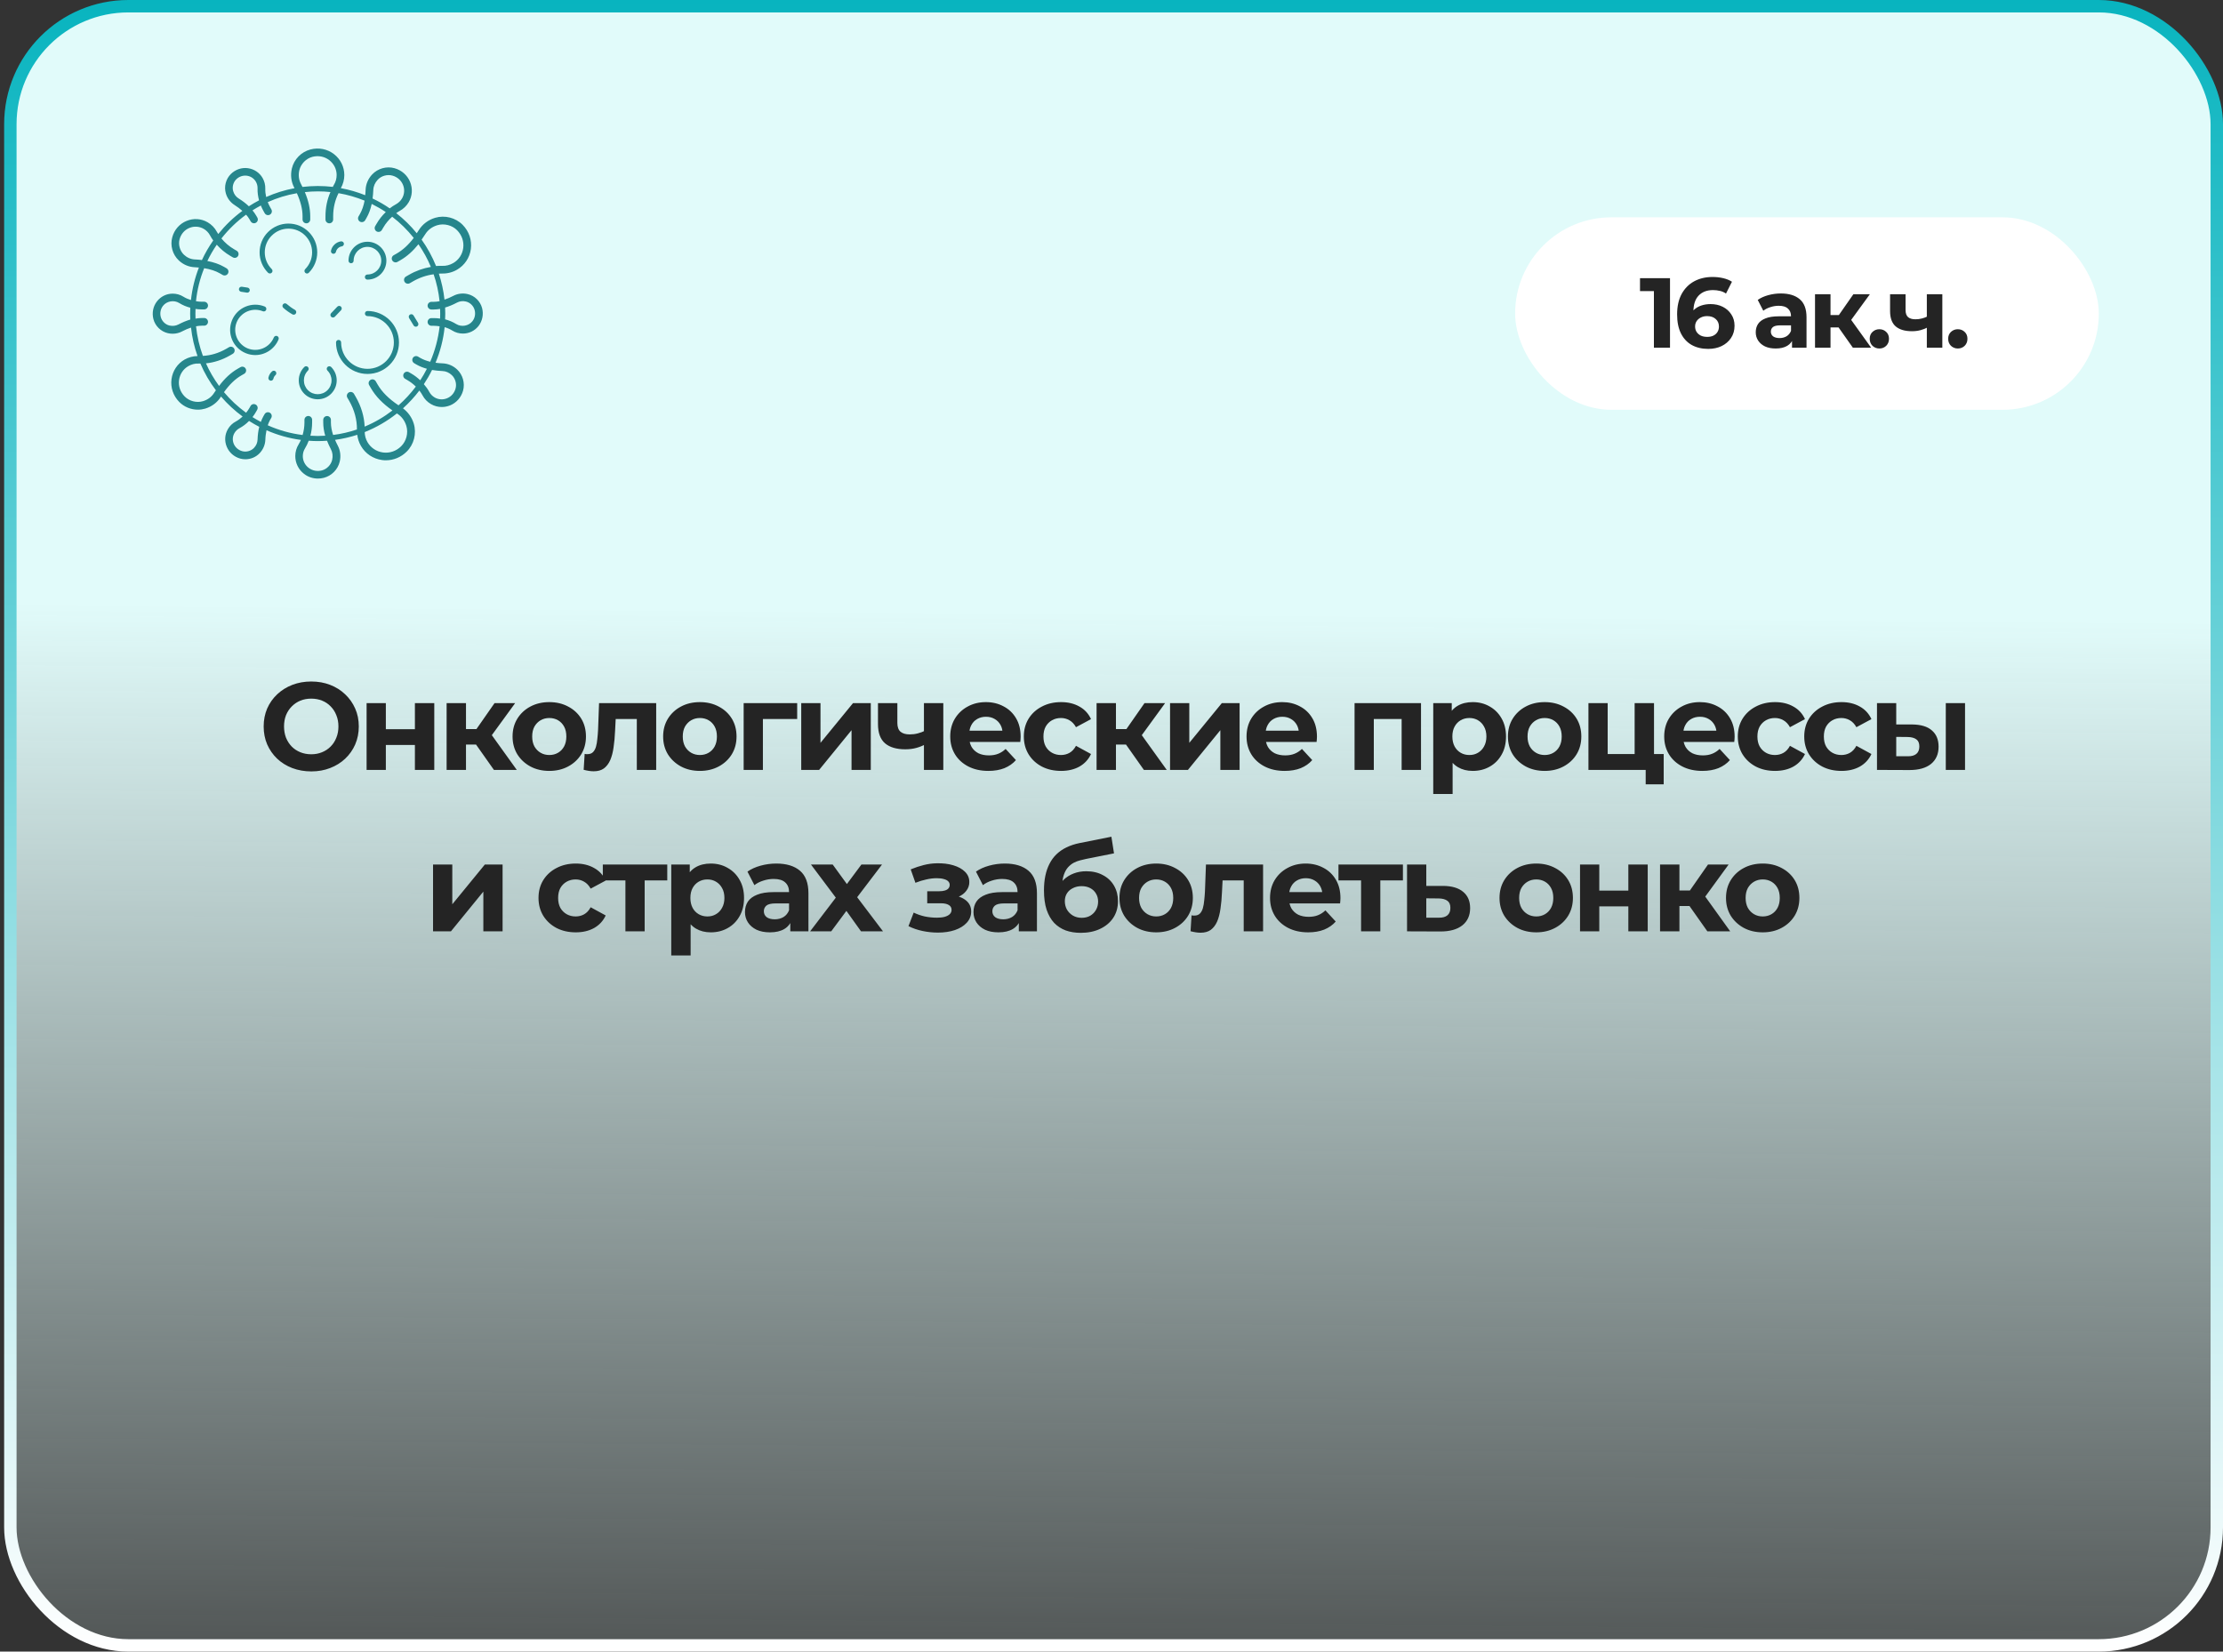 <?xml version="1.0" encoding="UTF-8"?> <svg xmlns="http://www.w3.org/2000/svg" width="358" height="266" viewBox="0 0 358 266" fill="none"><rect x="0" y="0" width="358" height="266" fill="#333333" stroke="none"/><rect x="1.667" y="1" width="355.333" height="264" rx="19" fill="url(#paint0_linear_449_357)"></rect><rect x="1.667" y="1" width="355.333" height="264" rx="19" stroke="url(#paint1_linear_449_357)" stroke-width="2"></rect><path d="M77.642 49.634C77.353 48.521 76.446 47.631 75.325 47.367C74.534 47.178 73.71 47.277 73.009 47.648C72.506 47.911 72.036 48.109 71.583 48.258C71.426 46.815 71.113 45.414 70.676 44.07C70.841 44.062 70.998 44.045 71.162 44.054C72.012 44.078 72.861 43.872 73.603 43.435C74.823 42.726 75.639 41.515 75.828 40.105C76.018 38.679 75.54 37.261 74.509 36.214C73.372 35.06 71.632 34.615 70.083 35.077C68.97 35.406 68.038 36.115 67.445 37.063C67.338 37.236 67.231 37.401 67.115 37.566C66.142 36.363 65.03 35.283 63.81 34.327C63.991 34.203 64.164 34.079 64.354 33.98C64.964 33.651 65.475 33.156 65.829 32.554C66.406 31.557 66.48 30.37 66.043 29.298C65.598 28.218 64.683 27.41 63.529 27.089C62.252 26.735 60.842 27.13 59.935 28.095C59.292 28.779 58.913 29.661 58.88 30.568C58.872 30.873 58.839 31.161 58.814 31.441C57.561 30.939 56.251 30.551 54.89 30.304C55.253 29.661 55.451 28.936 55.451 28.194C55.451 26.866 54.841 25.638 53.786 24.822C52.722 23.998 51.337 23.726 50.002 24.072C48.527 24.451 47.348 25.655 47.002 27.138C46.754 28.194 46.886 29.29 47.381 30.213C47.397 30.246 47.414 30.279 47.43 30.312C45.831 30.609 44.306 31.087 42.864 31.73C42.765 31.285 42.707 30.831 42.723 30.386C42.74 29.785 42.591 29.191 42.286 28.663C41.784 27.798 40.926 27.229 39.929 27.089C38.923 26.949 37.926 27.295 37.184 28.02C36.368 28.828 36.046 30.056 36.376 31.161C36.607 31.944 37.11 32.604 37.777 33.024C38.264 33.329 38.668 33.642 39.03 33.964C37.58 35.027 36.277 36.288 35.148 37.69C35.074 37.574 34.991 37.459 34.925 37.335C34.587 36.692 34.068 36.165 33.441 35.802C32.403 35.2 31.166 35.118 30.045 35.58C28.916 36.041 28.075 36.997 27.745 38.201C27.374 39.528 27.787 40.995 28.792 41.943C29.509 42.619 30.424 43.007 31.372 43.04C31.603 43.048 31.809 43.073 32.032 43.089C31.389 44.738 30.952 46.494 30.754 48.324C30.317 48.192 29.897 48.01 29.526 47.779C29.015 47.458 28.421 47.293 27.811 47.293C26.814 47.293 25.891 47.746 25.272 48.546C24.654 49.346 24.448 50.384 24.704 51.39C24.992 52.503 25.899 53.393 27.02 53.657C27.284 53.723 27.547 53.748 27.811 53.748C28.347 53.748 28.866 53.624 29.336 53.368C29.839 53.105 30.309 52.907 30.762 52.758C30.936 54.349 31.29 55.883 31.809 57.342C31.084 57.358 30.367 57.548 29.724 57.91C28.57 58.578 27.803 59.724 27.622 61.059C27.44 62.403 27.894 63.747 28.866 64.736C29.658 65.544 30.762 65.981 31.875 65.981C32.271 65.981 32.667 65.923 33.054 65.808C34.101 65.494 34.991 64.826 35.552 63.928C35.568 63.903 35.585 63.887 35.593 63.862C36.623 65.066 37.794 66.145 39.072 67.085C38.734 67.398 38.371 67.671 37.975 67.885C37.439 68.165 37.002 68.594 36.697 69.121C36.195 69.987 36.129 71.017 36.516 71.949C36.904 72.888 37.695 73.581 38.692 73.861C38.964 73.935 39.236 73.968 39.517 73.968C40.374 73.968 41.215 73.622 41.817 72.987C42.377 72.394 42.699 71.635 42.732 70.844C42.748 70.275 42.822 69.772 42.921 69.294C44.66 70.061 46.515 70.589 48.461 70.852C48.353 71.091 48.238 71.322 48.106 71.537C47.743 72.114 47.554 72.773 47.554 73.457C47.554 74.578 48.065 75.625 48.964 76.318C49.606 76.82 50.39 77.076 51.197 77.076C51.519 77.076 51.84 77.035 52.162 76.952C53.407 76.631 54.412 75.609 54.709 74.356C54.923 73.466 54.808 72.534 54.388 71.751C54.223 71.438 54.083 71.141 53.959 70.844C55.187 70.679 56.382 70.399 57.536 70.028C57.611 70.654 57.809 71.273 58.13 71.825C58.847 73.07 60.084 73.894 61.526 74.092C61.74 74.125 61.947 74.133 62.153 74.133C63.381 74.133 64.576 73.647 65.483 72.748C66.662 71.594 67.115 69.822 66.637 68.239C66.332 67.225 65.714 66.376 64.898 65.766C65.862 64.892 66.752 63.936 67.535 62.898C67.733 63.153 67.906 63.409 68.055 63.689C68.36 64.266 68.83 64.752 69.407 65.082C69.942 65.395 70.544 65.552 71.146 65.552C71.599 65.552 72.053 65.461 72.49 65.288C73.512 64.868 74.27 64.002 74.575 62.914C74.905 61.711 74.534 60.375 73.627 59.518C72.984 58.908 72.152 58.553 71.294 58.52C70.882 58.504 70.503 58.471 70.14 58.422C70.891 56.624 71.393 54.704 71.608 52.693C72.045 52.824 72.465 53.006 72.836 53.236C73.347 53.558 73.941 53.723 74.55 53.723C75.548 53.723 76.471 53.27 77.089 52.47C77.691 51.67 77.897 50.64 77.642 49.634ZM68.484 37.723C68.92 37.022 69.596 36.519 70.429 36.272C71.534 35.942 72.819 36.272 73.619 37.088C74.377 37.863 74.74 38.901 74.6 39.948C74.46 40.979 73.875 41.861 72.984 42.372C72.44 42.685 71.822 42.85 71.204 42.817C70.882 42.809 70.552 42.817 70.223 42.842C69.613 41.333 68.83 39.907 67.898 38.596C68.096 38.316 68.294 38.028 68.484 37.723ZM60.117 30.609C60.141 29.991 60.389 29.414 60.834 28.944C61.419 28.317 62.375 28.053 63.2 28.284C63.983 28.499 64.601 29.043 64.898 29.768C65.194 30.485 65.137 31.276 64.757 31.936C64.527 32.34 64.18 32.67 63.777 32.892C63.422 33.082 63.084 33.304 62.763 33.56C61.889 32.958 60.966 32.422 60.001 31.969C60.059 31.524 60.1 31.079 60.117 30.609ZM48.469 29.628C48.114 28.952 48.024 28.194 48.205 27.419C48.452 26.388 49.301 25.523 50.315 25.259C51.28 25.012 52.269 25.201 53.027 25.795C53.778 26.38 54.214 27.246 54.214 28.185C54.214 28.762 54.058 29.323 53.753 29.801C53.695 29.9 53.654 29.999 53.596 30.098C52.797 30.007 51.989 29.958 51.164 29.958C50.332 29.958 49.516 30.015 48.708 30.106C48.634 29.949 48.551 29.785 48.469 29.628ZM38.429 31.961C38.008 31.697 37.703 31.293 37.555 30.79C37.357 30.131 37.555 29.372 38.041 28.886C38.503 28.433 39.129 28.218 39.756 28.301C40.374 28.383 40.902 28.738 41.207 29.265C41.396 29.595 41.487 29.958 41.479 30.329C41.454 30.971 41.545 31.623 41.718 32.266C41.157 32.562 40.605 32.876 40.077 33.222C39.616 32.777 39.063 32.356 38.429 31.961ZM31.397 41.787C30.738 41.762 30.128 41.498 29.625 41.028C28.965 40.402 28.677 39.388 28.924 38.514C29.155 37.681 29.732 37.022 30.499 36.709C31.257 36.396 32.106 36.453 32.807 36.857C33.235 37.105 33.59 37.467 33.821 37.904C33.969 38.193 34.15 38.465 34.34 38.728C33.648 39.718 33.029 40.773 32.518 41.886C32.164 41.836 31.793 41.795 31.397 41.787ZM28.735 52.256C28.298 52.486 27.795 52.544 27.292 52.429C26.624 52.272 26.064 51.72 25.891 51.052C25.726 50.417 25.858 49.774 26.237 49.272C26.847 48.48 28.026 48.282 28.858 48.802C29.402 49.14 30.004 49.395 30.647 49.56C30.631 49.865 30.622 50.178 30.622 50.492C30.622 50.813 30.631 51.143 30.647 51.464C30.029 51.646 29.402 51.909 28.735 52.256ZM34.488 63.269C34.084 63.92 33.458 64.381 32.691 64.612C31.669 64.917 30.482 64.612 29.74 63.854C29.031 63.137 28.702 62.172 28.834 61.208C28.965 60.26 29.509 59.435 30.334 58.966C30.837 58.677 31.405 58.52 31.982 58.553H32.271C32.93 60.095 33.771 61.538 34.769 62.856C34.67 62.988 34.579 63.128 34.488 63.269ZM41.479 70.803C41.462 71.297 41.264 71.759 40.902 72.138C40.432 72.633 39.673 72.847 39.014 72.666C38.387 72.493 37.885 72.056 37.645 71.479C37.406 70.902 37.448 70.267 37.761 69.74C37.95 69.418 38.222 69.146 38.552 68.973C39.121 68.668 39.649 68.272 40.11 67.794C40.638 68.132 41.19 68.454 41.751 68.742C41.594 69.369 41.503 70.053 41.479 70.803ZM53.283 72.336C53.563 72.864 53.637 73.466 53.489 74.076C53.299 74.883 52.632 75.559 51.832 75.765C51.074 75.963 50.299 75.806 49.697 75.345C49.104 74.891 48.766 74.199 48.766 73.466C48.766 73.012 48.889 72.575 49.128 72.196C49.367 71.817 49.549 71.413 49.714 70.984C50.192 71.017 50.67 71.042 51.164 71.042C51.667 71.042 52.17 71.017 52.665 70.984C52.838 71.421 53.036 71.874 53.283 72.336ZM63.95 66.607C64.667 67.061 65.186 67.745 65.442 68.602C65.78 69.731 65.442 71.05 64.601 71.874C63.81 72.658 62.738 73.02 61.675 72.872C60.619 72.732 59.713 72.122 59.185 71.215C58.897 70.721 58.748 70.16 58.732 69.591C60.611 68.841 62.359 67.827 63.925 66.582C63.925 66.591 63.941 66.599 63.95 66.607ZM71.228 59.757C71.797 59.773 72.325 60.004 72.762 60.416C73.331 60.961 73.578 61.826 73.364 62.584C73.166 63.301 72.671 63.87 72.003 64.142C71.344 64.414 70.618 64.365 70.008 64.019C69.638 63.804 69.332 63.491 69.135 63.12C68.896 62.675 68.599 62.263 68.261 61.876C68.747 61.142 69.192 60.375 69.58 59.584C70.099 59.666 70.643 59.74 71.228 59.757ZM69.283 58.265C68.681 58.117 68.145 57.91 67.667 57.638L67.321 57.432C67.024 57.259 66.645 57.366 66.48 57.655C66.307 57.952 66.414 58.331 66.703 58.496L67.049 58.702C67.56 58.999 68.129 59.221 68.747 59.394C68.426 60.037 68.063 60.656 67.676 61.249C67.239 60.837 66.761 60.466 66.217 60.153L65.862 59.947C65.565 59.773 65.186 59.881 65.021 60.169C64.848 60.466 64.955 60.845 65.244 61.01L65.598 61.216C66.109 61.513 66.571 61.867 66.967 62.263C66.142 63.359 65.211 64.373 64.18 65.28C62.623 64.241 61.501 63.128 60.792 61.892L60.512 61.406C60.339 61.109 59.96 61.01 59.671 61.183C59.375 61.356 59.276 61.735 59.449 62.024L59.729 62.51C60.496 63.829 61.633 65.016 63.2 66.104C61.839 67.159 60.331 68.041 58.724 68.709C58.657 67.085 58.171 65.445 57.297 63.928L57.009 63.433C56.836 63.137 56.457 63.038 56.168 63.211C55.871 63.384 55.772 63.763 55.937 64.052L56.226 64.546C57.075 66.022 57.504 67.613 57.479 69.171C56.251 69.583 54.973 69.888 53.646 70.053C53.415 69.352 53.291 68.676 53.291 68.041V67.621C53.291 67.283 53.011 67.003 52.673 67.003C52.335 67.003 52.055 67.283 52.055 67.621V68.041C52.055 68.734 52.162 69.443 52.376 70.176C51.972 70.201 51.568 70.218 51.156 70.218C50.761 70.218 50.373 70.201 49.986 70.176C50.167 69.501 50.266 68.783 50.266 68.041V67.613C50.266 67.275 49.986 66.995 49.648 66.995C49.31 66.995 49.029 67.275 49.029 67.613V68.041C49.029 68.742 48.922 69.418 48.733 70.061C46.754 69.814 44.867 69.278 43.119 68.495C43.226 68.19 43.35 67.893 43.498 67.629L43.68 67.316C43.853 67.019 43.745 66.64 43.457 66.475C43.16 66.302 42.781 66.409 42.616 66.698L42.435 67.011C42.27 67.299 42.13 67.621 42.006 67.951C41.544 67.712 41.099 67.448 40.663 67.176C40.869 66.912 41.058 66.632 41.231 66.327L41.413 66.005C41.586 65.709 41.479 65.329 41.19 65.165C40.893 64.991 40.514 65.09 40.349 65.387L40.168 65.709C40.011 65.981 39.83 66.236 39.632 66.475C38.313 65.519 37.118 64.406 36.071 63.161C36.937 61.95 37.86 61.043 38.882 60.458L39.327 60.202C39.624 60.029 39.723 59.65 39.558 59.361C39.385 59.065 39.006 58.966 38.717 59.139L38.272 59.394C37.176 60.029 36.195 60.936 35.28 62.156C34.455 61.026 33.746 59.815 33.169 58.52C34.48 58.389 35.799 57.96 37.027 57.251L37.481 56.987C37.777 56.814 37.876 56.435 37.711 56.146C37.538 55.85 37.159 55.751 36.871 55.924L36.417 56.188C35.222 56.872 33.944 57.251 32.675 57.317C32.123 55.808 31.743 54.209 31.57 52.552C31.892 52.495 32.213 52.453 32.518 52.453H32.881C33.219 52.453 33.499 52.173 33.499 51.835C33.499 51.497 33.219 51.217 32.881 51.217H32.518C32.18 51.217 31.834 51.258 31.488 51.316C31.48 51.052 31.471 50.788 31.471 50.525C31.471 50.269 31.48 50.013 31.488 49.758C31.826 49.807 32.164 49.832 32.51 49.832H32.881C33.219 49.832 33.499 49.552 33.499 49.214C33.499 48.876 33.219 48.596 32.881 48.596H32.51C32.188 48.596 31.875 48.563 31.562 48.513C31.752 46.65 32.205 44.87 32.881 43.196C33.87 43.353 34.736 43.633 35.461 44.054L35.857 44.284C35.956 44.342 36.063 44.367 36.17 44.367C36.384 44.367 36.59 44.26 36.706 44.062C36.879 43.765 36.78 43.386 36.483 43.213L36.087 42.982C35.304 42.529 34.406 42.232 33.392 42.034C33.829 41.119 34.34 40.245 34.909 39.413C35.519 40.105 36.252 40.723 37.101 41.218L37.497 41.449C37.794 41.622 38.173 41.515 38.338 41.226C38.511 40.929 38.404 40.55 38.115 40.385L37.72 40.154C36.904 39.685 36.219 39.083 35.659 38.407C36.796 36.956 38.132 35.662 39.632 34.574C39.846 34.821 40.036 35.068 40.184 35.332L40.366 35.645C40.481 35.843 40.687 35.959 40.902 35.959C41.009 35.959 41.116 35.934 41.215 35.876C41.512 35.703 41.611 35.324 41.437 35.035L41.256 34.722C41.091 34.434 40.885 34.153 40.663 33.881C41.099 33.601 41.544 33.346 42.006 33.098C42.13 33.411 42.278 33.717 42.451 34.022L42.633 34.343C42.806 34.64 43.185 34.739 43.474 34.566C43.77 34.392 43.869 34.013 43.704 33.725L43.523 33.403C43.366 33.123 43.234 32.843 43.119 32.554C44.595 31.887 46.169 31.4 47.809 31.12C48.411 32.455 48.724 33.675 48.724 34.838V35.349C48.724 35.687 49.005 35.967 49.343 35.967C49.681 35.967 49.961 35.687 49.961 35.349V34.838C49.961 33.601 49.672 32.315 49.095 30.939C49.78 30.864 50.48 30.823 51.189 30.823C51.873 30.823 52.549 30.856 53.217 30.93C52.689 32.117 52.417 33.444 52.417 34.829V35.349C52.417 35.687 52.698 35.967 53.036 35.967C53.374 35.967 53.654 35.687 53.654 35.349V34.829C53.654 33.486 53.959 32.216 54.519 31.112C55.978 31.359 57.38 31.771 58.715 32.315C58.559 33.139 58.311 33.865 57.957 34.483L57.742 34.854C57.569 35.151 57.677 35.53 57.965 35.695C58.254 35.86 58.641 35.761 58.806 35.472L59.02 35.101C59.408 34.434 59.68 33.684 59.861 32.843C60.644 33.23 61.403 33.667 62.128 34.153C61.559 34.697 61.056 35.324 60.644 36.041L60.422 36.42C60.248 36.717 60.356 37.096 60.644 37.269C60.743 37.327 60.85 37.352 60.957 37.352C61.172 37.352 61.378 37.245 61.493 37.047L61.716 36.668C62.111 35.983 62.606 35.398 63.158 34.904C64.453 35.893 65.615 37.047 66.629 38.316C65.78 39.437 64.873 40.262 63.876 40.839L63.397 41.111C63.101 41.284 63.002 41.663 63.175 41.952C63.348 42.24 63.727 42.347 64.016 42.174L64.494 41.902C65.541 41.3 66.497 40.443 67.387 39.338C68.178 40.476 68.854 41.696 69.39 42.99C68.187 43.188 66.991 43.608 65.862 44.26L65.376 44.54C65.079 44.713 64.98 45.092 65.153 45.389C65.269 45.587 65.475 45.694 65.689 45.694C65.796 45.694 65.903 45.669 66.002 45.611L66.48 45.331C67.552 44.713 68.69 44.326 69.835 44.177C70.314 45.562 70.635 47.013 70.792 48.513C70.47 48.571 70.149 48.612 69.844 48.612H69.481C69.143 48.612 68.863 48.892 68.863 49.23C68.863 49.568 69.143 49.849 69.481 49.849H69.844C70.182 49.849 70.528 49.807 70.874 49.75C70.882 50.013 70.891 50.269 70.891 50.541C70.891 50.797 70.882 51.052 70.874 51.308C70.536 51.258 70.198 51.233 69.852 51.233H69.481C69.143 51.233 68.863 51.514 68.863 51.852C68.863 52.19 69.143 52.47 69.481 52.47H69.852C70.173 52.47 70.487 52.503 70.8 52.552C70.577 54.531 70.058 56.468 69.283 58.265ZM76.092 51.72C75.482 52.511 74.303 52.709 73.471 52.19C72.927 51.852 72.325 51.596 71.682 51.431C71.698 51.118 71.707 50.813 71.707 50.5C71.707 50.178 71.698 49.849 71.682 49.527C72.292 49.354 72.927 49.09 73.594 48.736C74.031 48.505 74.534 48.439 75.037 48.563C75.705 48.719 76.265 49.272 76.438 49.939C76.603 50.574 76.479 51.225 76.092 51.72Z" fill="#26868C"></path><path d="M52.74 59.106C52.575 59.271 52.575 59.526 52.74 59.691C53.16 60.111 53.391 60.672 53.391 61.266C53.391 61.859 53.16 62.42 52.74 62.84C51.874 63.706 50.456 63.706 49.591 62.84C49.17 62.42 48.94 61.859 48.94 61.266C48.94 60.672 49.17 60.111 49.591 59.691C49.756 59.526 49.756 59.271 49.591 59.106C49.426 58.941 49.17 58.941 49.005 59.106C48.428 59.683 48.115 60.45 48.115 61.266C48.115 62.082 48.437 62.848 49.005 63.417C49.599 64.011 50.382 64.307 51.165 64.307C51.948 64.307 52.731 64.011 53.325 63.417C53.902 62.84 54.224 62.073 54.224 61.257C54.224 60.441 53.902 59.675 53.325 59.098C53.16 58.949 52.896 58.949 52.74 59.106Z" fill="#26868C"></path><path d="M56.537 42.397C56.768 42.397 56.949 42.215 56.949 41.985C56.949 40.756 57.947 39.759 59.175 39.759C60.403 39.759 61.4 40.756 61.4 41.985C61.4 43.213 60.403 44.21 59.175 44.21C58.944 44.21 58.763 44.392 58.763 44.622C58.763 44.853 58.944 45.035 59.175 45.035C60.856 45.035 62.225 43.666 62.225 41.985C62.225 40.303 60.856 38.935 59.175 38.935C57.493 38.935 56.125 40.303 56.125 41.985C56.125 42.215 56.314 42.397 56.537 42.397Z" fill="#26868C"></path><path d="M59.184 50.087C58.953 50.087 58.771 50.269 58.771 50.5C58.771 50.73 58.953 50.912 59.184 50.912C61.525 50.912 63.429 52.816 63.429 55.157C63.429 57.498 61.525 59.402 59.184 59.402C56.843 59.402 54.938 57.498 54.938 55.157C54.938 54.926 54.757 54.745 54.526 54.745C54.295 54.745 54.114 54.926 54.114 55.157C54.114 57.952 56.389 60.227 59.184 60.227C61.978 60.227 64.253 57.952 64.253 55.157C64.253 52.362 61.978 50.087 59.184 50.087Z" fill="#26868C"></path><path d="M43.761 43.922C43.926 43.757 43.926 43.501 43.761 43.337C43.035 42.611 42.64 41.655 42.64 40.641C42.64 39.627 43.035 38.663 43.761 37.946C44.486 37.22 45.442 36.824 46.456 36.824C47.47 36.824 48.435 37.22 49.152 37.946C49.869 38.663 50.265 39.619 50.265 40.641C50.265 41.663 49.869 42.619 49.152 43.345C48.987 43.51 48.987 43.765 49.152 43.93C49.234 44.013 49.342 44.054 49.44 44.054C49.539 44.054 49.655 44.013 49.729 43.93C50.603 43.056 51.089 41.886 51.089 40.641C51.089 39.404 50.603 38.242 49.729 37.368C48.855 36.486 47.685 36.008 46.448 36.008C45.212 36.008 44.049 36.495 43.167 37.368C42.285 38.242 41.807 39.413 41.807 40.649C41.807 41.886 42.294 43.048 43.167 43.93C43.34 44.087 43.604 44.087 43.761 43.922Z" fill="#26868C"></path><path d="M44.636 54.119C44.43 54.036 44.183 54.135 44.101 54.341C43.425 55.99 41.537 56.781 39.888 56.113C38.24 55.438 37.448 53.55 38.116 51.901C38.792 50.252 40.68 49.461 42.328 50.129C42.543 50.219 42.782 50.112 42.864 49.906C42.947 49.7 42.848 49.453 42.642 49.37C40.572 48.53 38.199 49.519 37.358 51.596C36.517 53.665 37.506 56.039 39.575 56.88C40.078 57.086 40.589 57.185 41.1 57.185C42.699 57.185 44.216 56.229 44.859 54.663C44.95 54.448 44.843 54.209 44.636 54.119Z" fill="#26868C"></path><path d="M66.595 50.805C66.48 50.607 66.224 50.549 66.026 50.665C65.829 50.78 65.771 51.036 65.886 51.233L66.612 52.42C66.686 52.544 66.826 52.618 66.966 52.618C67.04 52.618 67.115 52.602 67.181 52.561C67.378 52.445 67.436 52.19 67.321 51.992L66.595 50.805Z" fill="#26868C"></path><path d="M53.629 51.134C53.736 51.134 53.843 51.093 53.925 51.011L54.923 49.964C55.08 49.799 55.071 49.535 54.906 49.378C54.742 49.222 54.478 49.23 54.321 49.395L53.324 50.442C53.167 50.607 53.175 50.87 53.34 51.027C53.423 51.101 53.522 51.134 53.629 51.134Z" fill="#26868C"></path><path d="M43.829 59.798C43.524 60.062 43.31 60.425 43.227 60.82C43.186 61.043 43.326 61.257 43.549 61.307C43.573 61.315 43.606 61.315 43.631 61.315C43.821 61.315 43.994 61.175 44.035 60.985C44.076 60.771 44.192 60.565 44.356 60.425C44.53 60.276 44.546 60.013 44.398 59.839C44.258 59.675 44.002 59.658 43.829 59.798Z" fill="#26868C"></path><path d="M38.826 46.988L39.749 47.128C39.774 47.128 39.79 47.137 39.815 47.137C40.013 47.137 40.194 46.988 40.219 46.79C40.252 46.568 40.095 46.353 39.873 46.321L38.95 46.18C38.727 46.147 38.513 46.304 38.48 46.527C38.447 46.741 38.603 46.955 38.826 46.988Z" fill="#26868C"></path><path d="M53.62 40.864C53.653 40.872 53.678 40.872 53.703 40.872C53.892 40.872 54.066 40.74 54.107 40.542C54.197 40.114 54.593 39.743 55.03 39.685C55.253 39.652 55.409 39.446 55.385 39.223C55.352 39.001 55.145 38.844 54.923 38.869C54.14 38.976 53.472 39.594 53.307 40.369C53.249 40.6 53.398 40.814 53.62 40.864Z" fill="#26868C"></path><path d="M47.503 49.906C47.033 49.642 46.588 49.321 46.176 48.958C46.003 48.81 45.747 48.818 45.59 48.991C45.442 49.164 45.45 49.42 45.623 49.577C46.077 49.98 46.571 50.335 47.099 50.632C47.165 50.665 47.231 50.681 47.297 50.681C47.445 50.681 47.585 50.607 47.66 50.467C47.767 50.269 47.701 50.022 47.503 49.906Z" fill="#26868C"></path><rect x="244" y="35" width="94" height="31" rx="15.5" fill="white"></rect><path d="M266.352 56V45.76L267.472 46.88H264.112V44.8H268.944V56H266.352ZM275.097 56.192C274.073 56.192 273.183 55.979 272.425 55.552C271.679 55.125 271.103 54.501 270.697 53.68C270.292 52.859 270.089 51.845 270.089 50.64C270.089 49.349 270.329 48.256 270.809 47.36C271.3 46.464 271.972 45.781 272.825 45.312C273.689 44.843 274.681 44.608 275.801 44.608C276.399 44.608 276.969 44.672 277.513 44.8C278.057 44.928 278.527 45.12 278.921 45.376L277.961 47.28C277.652 47.067 277.321 46.923 276.969 46.848C276.617 46.763 276.249 46.72 275.865 46.72C274.895 46.72 274.127 47.013 273.561 47.6C272.996 48.187 272.713 49.056 272.713 50.208C272.713 50.4 272.713 50.613 272.713 50.848C272.724 51.083 272.756 51.317 272.809 51.552L272.089 50.88C272.292 50.464 272.553 50.117 272.873 49.84C273.193 49.552 273.572 49.339 274.009 49.2C274.457 49.051 274.948 48.976 275.481 48.976C276.207 48.976 276.857 49.12 277.433 49.408C278.009 49.696 278.468 50.101 278.809 50.624C279.161 51.147 279.337 51.76 279.337 52.464C279.337 53.221 279.145 53.883 278.761 54.448C278.388 55.003 277.881 55.435 277.241 55.744C276.612 56.043 275.897 56.192 275.097 56.192ZM274.953 54.256C275.316 54.256 275.636 54.192 275.913 54.064C276.201 53.925 276.425 53.728 276.585 53.472C276.745 53.216 276.825 52.923 276.825 52.592C276.825 52.08 276.649 51.675 276.297 51.376C275.956 51.067 275.497 50.912 274.921 50.912C274.537 50.912 274.201 50.987 273.913 51.136C273.625 51.275 273.396 51.472 273.225 51.728C273.065 51.973 272.985 52.261 272.985 52.592C272.985 52.912 273.065 53.2 273.225 53.456C273.385 53.701 273.609 53.899 273.897 54.048C274.185 54.187 274.537 54.256 274.953 54.256ZM288.592 56V54.32L288.432 53.952V50.944C288.432 50.411 288.267 49.995 287.936 49.696C287.616 49.397 287.12 49.248 286.448 49.248C285.99 49.248 285.536 49.323 285.088 49.472C284.651 49.611 284.278 49.803 283.968 50.048L283.072 48.304C283.542 47.973 284.107 47.717 284.768 47.536C285.43 47.355 286.102 47.264 286.784 47.264C288.096 47.264 289.115 47.573 289.84 48.192C290.566 48.811 290.928 49.776 290.928 51.088V56H288.592ZM285.968 56.128C285.296 56.128 284.72 56.016 284.24 55.792C283.76 55.557 283.392 55.243 283.136 54.848C282.88 54.453 282.752 54.011 282.752 53.52C282.752 53.008 282.875 52.56 283.12 52.176C283.376 51.792 283.776 51.493 284.32 51.28C284.864 51.056 285.574 50.944 286.448 50.944H288.736V52.4H286.72C286.134 52.4 285.728 52.496 285.504 52.688C285.291 52.88 285.184 53.12 285.184 53.408C285.184 53.728 285.307 53.984 285.552 54.176C285.808 54.357 286.155 54.448 286.592 54.448C287.008 54.448 287.382 54.352 287.712 54.16C288.043 53.957 288.283 53.664 288.432 53.28L288.816 54.432C288.635 54.987 288.304 55.408 287.824 55.696C287.344 55.984 286.726 56.128 285.968 56.128ZM298.393 56L295.513 51.92L297.545 50.72L301.337 56H298.393ZM292.297 56V47.392H294.793V56H292.297ZM294.057 52.736V50.736H297.065V52.736H294.057ZM297.785 51.984L295.449 51.728L298.473 47.392H301.129L297.785 51.984ZM302.658 56.128C302.232 56.128 301.864 55.984 301.554 55.696C301.256 55.397 301.106 55.019 301.106 54.56C301.106 54.101 301.256 53.733 301.554 53.456C301.864 53.168 302.232 53.024 302.658 53.024C303.096 53.024 303.464 53.168 303.762 53.456C304.061 53.733 304.21 54.101 304.21 54.56C304.21 55.019 304.061 55.397 303.762 55.696C303.464 55.984 303.096 56.128 302.658 56.128ZM310.48 52.704C310.128 52.896 309.739 53.051 309.312 53.168C308.885 53.285 308.416 53.344 307.904 53.344C306.773 53.344 305.904 53.088 305.296 52.576C304.688 52.053 304.384 51.227 304.384 50.096V47.392H306.88V49.936C306.88 50.469 307.019 50.853 307.296 51.088C307.573 51.312 307.963 51.424 308.464 51.424C308.827 51.424 309.173 51.381 309.504 51.296C309.845 51.211 310.171 51.088 310.48 50.928V52.704ZM310.304 56V47.392H312.8V56H310.304ZM315.293 56.128C314.866 56.128 314.498 55.984 314.189 55.696C313.89 55.397 313.741 55.019 313.741 54.56C313.741 54.101 313.89 53.733 314.189 53.456C314.498 53.168 314.866 53.024 315.293 53.024C315.73 53.024 316.098 53.168 316.397 53.456C316.695 53.733 316.845 54.101 316.845 54.56C316.845 55.019 316.695 55.397 316.397 55.696C316.098 55.984 315.73 56.128 315.293 56.128Z" fill="#242424"></path><path d="M50.142 124.24C49.036 124.24 48.009 124.06 47.062 123.7C46.129 123.34 45.316 122.833 44.622 122.18C43.942 121.527 43.409 120.76 43.022 119.88C42.649 119 42.462 118.04 42.462 117C42.462 115.96 42.649 115 43.022 114.12C43.409 113.24 43.949 112.473 44.642 111.82C45.336 111.167 46.149 110.66 47.082 110.3C48.016 109.94 49.029 109.76 50.122 109.76C51.229 109.76 52.242 109.94 53.162 110.3C54.096 110.66 54.902 111.167 55.582 111.82C56.276 112.473 56.816 113.24 57.202 114.12C57.589 114.987 57.782 115.947 57.782 117C57.782 118.04 57.589 119.007 57.202 119.9C56.816 120.78 56.276 121.547 55.582 122.2C54.902 122.84 54.096 123.34 53.162 123.7C52.242 124.06 51.236 124.24 50.142 124.24ZM50.122 121.48C50.749 121.48 51.322 121.373 51.842 121.16C52.376 120.947 52.842 120.64 53.242 120.24C53.642 119.84 53.949 119.367 54.162 118.82C54.389 118.273 54.502 117.667 54.502 117C54.502 116.333 54.389 115.727 54.162 115.18C53.949 114.633 53.642 114.16 53.242 113.76C52.856 113.36 52.396 113.053 51.862 112.84C51.329 112.627 50.749 112.52 50.122 112.52C49.496 112.52 48.916 112.627 48.382 112.84C47.862 113.053 47.402 113.36 47.002 113.76C46.602 114.16 46.289 114.633 46.062 115.18C45.849 115.727 45.742 116.333 45.742 117C45.742 117.653 45.849 118.26 46.062 118.82C46.289 119.367 46.596 119.84 46.982 120.24C47.382 120.64 47.849 120.947 48.382 121.16C48.916 121.373 49.496 121.48 50.122 121.48ZM59.038 124V113.24H62.138V117.44H66.818V113.24H69.938V124H66.818V119.98H62.138V124H59.038ZM79.545 124L75.945 118.9L78.485 117.4L83.225 124H79.545ZM71.925 124V113.24H75.045V124H71.925ZM74.125 119.92V117.42H77.885V119.92H74.125ZM78.785 118.98L75.865 118.66L79.645 113.24H82.965L78.785 118.98ZM88.465 124.16C87.318 124.16 86.298 123.92 85.405 123.44C84.525 122.96 83.825 122.307 83.305 121.48C82.798 120.64 82.545 119.687 82.545 118.62C82.545 117.54 82.798 116.587 83.305 115.76C83.825 114.92 84.525 114.267 85.405 113.8C86.298 113.32 87.318 113.08 88.465 113.08C89.598 113.08 90.612 113.32 91.505 113.8C92.398 114.267 93.098 114.913 93.605 115.74C94.112 116.567 94.365 117.527 94.365 118.62C94.365 119.687 94.112 120.64 93.605 121.48C93.098 122.307 92.398 122.96 91.505 123.44C90.612 123.92 89.598 124.16 88.465 124.16ZM88.465 121.6C88.985 121.6 89.452 121.48 89.865 121.24C90.278 121 90.605 120.66 90.845 120.22C91.085 119.767 91.205 119.233 91.205 118.62C91.205 117.993 91.085 117.46 90.845 117.02C90.605 116.58 90.278 116.24 89.865 116C89.452 115.76 88.985 115.64 88.465 115.64C87.945 115.64 87.478 115.76 87.065 116C86.652 116.24 86.318 116.58 86.065 117.02C85.825 117.46 85.705 117.993 85.705 118.62C85.705 119.233 85.825 119.767 86.065 120.22C86.318 120.66 86.652 121 87.065 121.24C87.478 121.48 87.945 121.6 88.465 121.6ZM93.995 123.98L94.155 121.42C94.235 121.433 94.315 121.447 94.395 121.46C94.475 121.46 94.548 121.46 94.615 121.46C94.988 121.46 95.281 121.353 95.495 121.14C95.708 120.927 95.868 120.64 95.975 120.28C96.081 119.907 96.155 119.487 96.195 119.02C96.248 118.553 96.288 118.067 96.315 117.56L96.475 113.24H105.675V124H102.555V115.04L103.255 115.8H98.535L99.195 115L99.055 117.7C99.015 118.66 98.935 119.54 98.815 120.34C98.708 121.14 98.528 121.833 98.275 122.42C98.021 122.993 97.681 123.44 97.255 123.76C96.828 124.067 96.281 124.22 95.615 124.22C95.375 124.22 95.121 124.2 94.855 124.16C94.588 124.12 94.301 124.06 93.995 123.98ZM112.715 124.16C111.568 124.16 110.548 123.92 109.655 123.44C108.775 122.96 108.075 122.307 107.555 121.48C107.048 120.64 106.795 119.687 106.795 118.62C106.795 117.54 107.048 116.587 107.555 115.76C108.075 114.92 108.775 114.267 109.655 113.8C110.548 113.32 111.568 113.08 112.715 113.08C113.848 113.08 114.862 113.32 115.755 113.8C116.648 114.267 117.348 114.913 117.855 115.74C118.362 116.567 118.615 117.527 118.615 118.62C118.615 119.687 118.362 120.64 117.855 121.48C117.348 122.307 116.648 122.96 115.755 123.44C114.862 123.92 113.848 124.16 112.715 124.16ZM112.715 121.6C113.235 121.6 113.702 121.48 114.115 121.24C114.528 121 114.855 120.66 115.095 120.22C115.335 119.767 115.455 119.233 115.455 118.62C115.455 117.993 115.335 117.46 115.095 117.02C114.855 116.58 114.528 116.24 114.115 116C113.702 115.76 113.235 115.64 112.715 115.64C112.195 115.64 111.728 115.76 111.315 116C110.902 116.24 110.568 116.58 110.315 117.02C110.075 117.46 109.955 117.993 109.955 118.62C109.955 119.233 110.075 119.767 110.315 120.22C110.568 120.66 110.902 121 111.315 121.24C111.728 121.48 112.195 121.6 112.715 121.6ZM119.761 124V113.24H128.381V115.8H122.161L122.861 115.12V124H119.761ZM129.034 124V113.24H132.134V119.64L137.374 113.24H140.234V124H137.134V117.6L131.914 124H129.034ZM149.014 119.88C148.574 120.12 148.087 120.313 147.554 120.46C147.02 120.607 146.434 120.68 145.794 120.68C144.38 120.68 143.294 120.36 142.534 119.72C141.774 119.067 141.394 118.033 141.394 116.62V113.24H144.514V116.42C144.514 117.087 144.687 117.567 145.034 117.86C145.38 118.14 145.867 118.28 146.494 118.28C146.947 118.28 147.38 118.227 147.794 118.12C148.22 118.013 148.627 117.86 149.014 117.66V119.88ZM148.794 124V113.24H151.914V124H148.794ZM159.169 124.16C157.943 124.16 156.863 123.92 155.929 123.44C155.009 122.96 154.296 122.307 153.789 121.48C153.283 120.64 153.029 119.687 153.029 118.62C153.029 117.54 153.276 116.587 153.769 115.76C154.276 114.92 154.963 114.267 155.829 113.8C156.696 113.32 157.676 113.08 158.769 113.08C159.823 113.08 160.769 113.307 161.609 113.76C162.463 114.2 163.136 114.84 163.629 115.68C164.123 116.507 164.369 117.5 164.369 118.66C164.369 118.78 164.363 118.92 164.349 119.08C164.336 119.227 164.323 119.367 164.309 119.5H155.569V117.68H162.669L161.469 118.22C161.469 117.66 161.356 117.173 161.129 116.76C160.903 116.347 160.589 116.027 160.189 115.8C159.789 115.56 159.323 115.44 158.789 115.44C158.256 115.44 157.783 115.56 157.369 115.8C156.969 116.027 156.656 116.353 156.429 116.78C156.203 117.193 156.089 117.687 156.089 118.26V118.74C156.089 119.327 156.216 119.847 156.469 120.3C156.736 120.74 157.103 121.08 157.569 121.32C158.049 121.547 158.609 121.66 159.249 121.66C159.823 121.66 160.323 121.573 160.749 121.4C161.189 121.227 161.589 120.967 161.949 120.62L163.609 122.42C163.116 122.98 162.496 123.413 161.749 123.72C161.003 124.013 160.143 124.16 159.169 124.16ZM170.881 124.16C169.721 124.16 168.688 123.927 167.781 123.46C166.874 122.98 166.161 122.32 165.641 121.48C165.134 120.64 164.881 119.687 164.881 118.62C164.881 117.54 165.134 116.587 165.641 115.76C166.161 114.92 166.874 114.267 167.781 113.8C168.688 113.32 169.721 113.08 170.881 113.08C172.014 113.08 173.001 113.32 173.841 113.8C174.681 114.267 175.301 114.94 175.701 115.82L173.281 117.12C173.001 116.613 172.648 116.24 172.221 116C171.808 115.76 171.354 115.64 170.861 115.64C170.328 115.64 169.848 115.76 169.421 116C168.994 116.24 168.654 116.58 168.401 117.02C168.161 117.46 168.041 117.993 168.041 118.62C168.041 119.247 168.161 119.78 168.401 120.22C168.654 120.66 168.994 121 169.421 121.24C169.848 121.48 170.328 121.6 170.861 121.6C171.354 121.6 171.808 121.487 172.221 121.26C172.648 121.02 173.001 120.64 173.281 120.12L175.701 121.44C175.301 122.307 174.681 122.98 173.841 123.46C173.001 123.927 172.014 124.16 170.881 124.16ZM184.217 124L180.617 118.9L183.157 117.4L187.897 124H184.217ZM176.597 124V113.24H179.717V124H176.597ZM178.797 119.92V117.42H182.557V119.92H178.797ZM183.457 118.98L180.537 118.66L184.317 113.24H187.637L183.457 118.98ZM188.429 124V113.24H191.529V119.64L196.769 113.24H199.629V124H196.529V117.6L191.309 124H188.429ZM206.888 124.16C205.661 124.16 204.581 123.92 203.648 123.44C202.728 122.96 202.015 122.307 201.508 121.48C201.001 120.64 200.748 119.687 200.748 118.62C200.748 117.54 200.995 116.587 201.488 115.76C201.995 114.92 202.681 114.267 203.548 113.8C204.415 113.32 205.395 113.08 206.488 113.08C207.541 113.08 208.488 113.307 209.328 113.76C210.181 114.2 210.855 114.84 211.348 115.68C211.841 116.507 212.088 117.5 212.088 118.66C212.088 118.78 212.081 118.92 212.068 119.08C212.055 119.227 212.041 119.367 212.028 119.5H203.288V117.68H210.388L209.188 118.22C209.188 117.66 209.075 117.173 208.848 116.76C208.621 116.347 208.308 116.027 207.908 115.8C207.508 115.56 207.041 115.44 206.508 115.44C205.975 115.44 205.501 115.56 205.088 115.8C204.688 116.027 204.375 116.353 204.148 116.78C203.921 117.193 203.808 117.687 203.808 118.26V118.74C203.808 119.327 203.935 119.847 204.188 120.3C204.455 120.74 204.821 121.08 205.288 121.32C205.768 121.547 206.328 121.66 206.968 121.66C207.541 121.66 208.041 121.573 208.468 121.4C208.908 121.227 209.308 120.967 209.668 120.62L211.328 122.42C210.835 122.98 210.215 123.413 209.468 123.72C208.721 124.013 207.861 124.16 206.888 124.16ZM218.144 124V113.24H228.844V124H225.724V115.1L226.424 115.8H220.544L221.244 115.1V124H218.144ZM237.175 124.16C236.268 124.16 235.475 123.96 234.795 123.56C234.115 123.16 233.582 122.553 233.195 121.74C232.822 120.913 232.635 119.873 232.635 118.62C232.635 117.353 232.815 116.313 233.175 115.5C233.535 114.687 234.055 114.08 234.735 113.68C235.415 113.28 236.228 113.08 237.175 113.08C238.188 113.08 239.095 113.313 239.895 113.78C240.708 114.233 241.348 114.873 241.815 115.7C242.295 116.527 242.535 117.5 242.535 118.62C242.535 119.753 242.295 120.733 241.815 121.56C241.348 122.387 240.708 123.027 239.895 123.48C239.095 123.933 238.188 124.16 237.175 124.16ZM230.815 127.88V113.24H233.795V115.44L233.735 118.64L233.935 121.82V127.88H230.815ZM236.635 121.6C237.155 121.6 237.615 121.48 238.015 121.24C238.428 121 238.755 120.66 238.995 120.22C239.248 119.767 239.375 119.233 239.375 118.62C239.375 117.993 239.248 117.46 238.995 117.02C238.755 116.58 238.428 116.24 238.015 116C237.615 115.76 237.155 115.64 236.635 115.64C236.115 115.64 235.648 115.76 235.235 116C234.822 116.24 234.495 116.58 234.255 117.02C234.015 117.46 233.895 117.993 233.895 118.62C233.895 119.233 234.015 119.767 234.255 120.22C234.495 120.66 234.822 121 235.235 121.24C235.648 121.48 236.115 121.6 236.635 121.6ZM248.762 124.16C247.615 124.16 246.595 123.92 245.702 123.44C244.822 122.96 244.122 122.307 243.602 121.48C243.095 120.64 242.842 119.687 242.842 118.62C242.842 117.54 243.095 116.587 243.602 115.76C244.122 114.92 244.822 114.267 245.702 113.8C246.595 113.32 247.615 113.08 248.762 113.08C249.895 113.08 250.908 113.32 251.802 113.8C252.695 114.267 253.395 114.913 253.902 115.74C254.408 116.567 254.662 117.527 254.662 118.62C254.662 119.687 254.408 120.64 253.902 121.48C253.395 122.307 252.695 122.96 251.802 123.44C250.908 123.92 249.895 124.16 248.762 124.16ZM248.762 121.6C249.282 121.6 249.748 121.48 250.162 121.24C250.575 121 250.902 120.66 251.142 120.22C251.382 119.767 251.502 119.233 251.502 118.62C251.502 117.993 251.382 117.46 251.142 117.02C250.902 116.58 250.575 116.24 250.162 116C249.748 115.76 249.282 115.64 248.762 115.64C248.242 115.64 247.775 115.76 247.362 116C246.948 116.24 246.615 116.58 246.362 117.02C246.122 117.46 246.002 117.993 246.002 118.62C246.002 119.233 246.122 119.767 246.362 120.22C246.615 120.66 246.948 121 247.362 121.24C247.775 121.48 248.242 121.6 248.762 121.6ZM255.808 124V113.24H258.908V121.44H263.248V113.24H266.368V124H255.808ZM265.028 126.32V123.96L265.748 124H263.248V121.44H267.928V126.32H265.028ZM274.15 124.16C272.923 124.16 271.843 123.92 270.91 123.44C269.99 122.96 269.276 122.307 268.77 121.48C268.263 120.64 268.01 119.687 268.01 118.62C268.01 117.54 268.256 116.587 268.75 115.76C269.256 114.92 269.943 114.267 270.81 113.8C271.676 113.32 272.656 113.08 273.75 113.08C274.803 113.08 275.75 113.307 276.59 113.76C277.443 114.2 278.116 114.84 278.61 115.68C279.103 116.507 279.35 117.5 279.35 118.66C279.35 118.78 279.343 118.92 279.33 119.08C279.316 119.227 279.303 119.367 279.29 119.5H270.55V117.68H277.65L276.45 118.22C276.45 117.66 276.336 117.173 276.11 116.76C275.883 116.347 275.57 116.027 275.17 115.8C274.77 115.56 274.303 115.44 273.77 115.44C273.236 115.44 272.763 115.56 272.35 115.8C271.95 116.027 271.636 116.353 271.41 116.78C271.183 117.193 271.07 117.687 271.07 118.26V118.74C271.07 119.327 271.196 119.847 271.45 120.3C271.716 120.74 272.083 121.08 272.55 121.32C273.03 121.547 273.59 121.66 274.23 121.66C274.803 121.66 275.303 121.573 275.73 121.4C276.17 121.227 276.57 120.967 276.93 120.62L278.59 122.42C278.096 122.98 277.476 123.413 276.73 123.72C275.983 124.013 275.123 124.16 274.15 124.16ZM285.861 124.16C284.701 124.16 283.668 123.927 282.761 123.46C281.855 122.98 281.141 122.32 280.621 121.48C280.115 120.64 279.861 119.687 279.861 118.62C279.861 117.54 280.115 116.587 280.621 115.76C281.141 114.92 281.855 114.267 282.761 113.8C283.668 113.32 284.701 113.08 285.861 113.08C286.995 113.08 287.981 113.32 288.821 113.8C289.661 114.267 290.281 114.94 290.681 115.82L288.261 117.12C287.981 116.613 287.628 116.24 287.201 116C286.788 115.76 286.335 115.64 285.841 115.64C285.308 115.64 284.828 115.76 284.401 116C283.975 116.24 283.635 116.58 283.381 117.02C283.141 117.46 283.021 117.993 283.021 118.62C283.021 119.247 283.141 119.78 283.381 120.22C283.635 120.66 283.975 121 284.401 121.24C284.828 121.48 285.308 121.6 285.841 121.6C286.335 121.6 286.788 121.487 287.201 121.26C287.628 121.02 287.981 120.64 288.261 120.12L290.681 121.44C290.281 122.307 289.661 122.98 288.821 123.46C287.981 123.927 286.995 124.16 285.861 124.16ZM296.561 124.16C295.401 124.16 294.367 123.927 293.461 123.46C292.554 122.98 291.841 122.32 291.321 121.48C290.814 120.64 290.561 119.687 290.561 118.62C290.561 117.54 290.814 116.587 291.321 115.76C291.841 114.92 292.554 114.267 293.461 113.8C294.367 113.32 295.401 113.08 296.561 113.08C297.694 113.08 298.681 113.32 299.521 113.8C300.361 114.267 300.981 114.94 301.381 115.82L298.961 117.12C298.681 116.613 298.327 116.24 297.901 116C297.487 115.76 297.034 115.64 296.541 115.64C296.007 115.64 295.527 115.76 295.101 116C294.674 116.24 294.334 116.58 294.081 117.02C293.841 117.46 293.721 117.993 293.721 118.62C293.721 119.247 293.841 119.78 294.081 120.22C294.334 120.66 294.674 121 295.101 121.24C295.527 121.48 296.007 121.6 296.541 121.6C297.034 121.6 297.487 121.487 297.901 121.26C298.327 121.02 298.681 120.64 298.961 120.12L301.381 121.44C300.981 122.307 300.361 122.98 299.521 123.46C298.681 123.927 297.694 124.16 296.561 124.16ZM313.357 124V113.24H316.457V124H313.357ZM307.937 116.68C309.35 116.693 310.41 117.013 311.117 117.64C311.837 118.253 312.197 119.127 312.197 120.26C312.197 121.447 311.79 122.373 310.977 123.04C310.163 123.693 309.01 124.02 307.517 124.02L302.277 124V113.24H305.377V116.68H307.937ZM307.237 121.8C307.837 121.813 308.297 121.687 308.617 121.42C308.937 121.153 309.097 120.753 309.097 120.22C309.097 119.687 308.937 119.307 308.617 119.08C308.297 118.84 307.837 118.713 307.237 118.7L305.377 118.68V121.8H307.237ZM69.739 150V139.24H72.839V145.64L78.079 139.24H80.939V150H77.839V143.6L72.619 150H69.739ZM92.723 150.16C91.563 150.16 90.529 149.927 89.623 149.46C88.716 148.98 88.003 148.32 87.483 147.48C86.976 146.64 86.723 145.687 86.723 144.62C86.723 143.54 86.976 142.587 87.483 141.76C88.003 140.92 88.716 140.267 89.623 139.8C90.529 139.32 91.563 139.08 92.723 139.08C93.856 139.08 94.843 139.32 95.683 139.8C96.523 140.267 97.143 140.94 97.543 141.82L95.123 143.12C94.843 142.613 94.489 142.24 94.063 142C93.649 141.76 93.196 141.64 92.703 141.64C92.169 141.64 91.689 141.76 91.263 142C90.836 142.24 90.496 142.58 90.243 143.02C90.003 143.46 89.883 143.993 89.883 144.62C89.883 145.247 90.003 145.78 90.243 146.22C90.496 146.66 90.836 147 91.263 147.24C91.689 147.48 92.169 147.6 92.703 147.6C93.196 147.6 93.649 147.487 94.063 147.26C94.489 147.02 94.843 146.64 95.123 146.12L97.543 147.44C97.143 148.307 96.523 148.98 95.683 149.46C94.843 149.927 93.856 150.16 92.723 150.16ZM100.719 150V141.08L101.419 141.8H97.079V139.24H107.459V141.8H103.119L103.819 141.08V150H100.719ZM114.462 150.16C113.556 150.16 112.762 149.96 112.082 149.56C111.402 149.16 110.869 148.553 110.482 147.74C110.109 146.913 109.922 145.873 109.922 144.62C109.922 143.353 110.102 142.313 110.462 141.5C110.822 140.687 111.342 140.08 112.022 139.68C112.702 139.28 113.516 139.08 114.462 139.08C115.476 139.08 116.382 139.313 117.182 139.78C117.996 140.233 118.636 140.873 119.102 141.7C119.582 142.527 119.822 143.5 119.822 144.62C119.822 145.753 119.582 146.733 119.102 147.56C118.636 148.387 117.996 149.027 117.182 149.48C116.382 149.933 115.476 150.16 114.462 150.16ZM108.102 153.88V139.24H111.082V141.44L111.022 144.64L111.222 147.82V153.88H108.102ZM113.922 147.6C114.442 147.6 114.902 147.48 115.302 147.24C115.716 147 116.042 146.66 116.282 146.22C116.536 145.767 116.662 145.233 116.662 144.62C116.662 143.993 116.536 143.46 116.282 143.02C116.042 142.58 115.716 142.24 115.302 142C114.902 141.76 114.442 141.64 113.922 141.64C113.402 141.64 112.936 141.76 112.522 142C112.109 142.24 111.782 142.58 111.542 143.02C111.302 143.46 111.182 143.993 111.182 144.62C111.182 145.233 111.302 145.767 111.542 146.22C111.782 146.66 112.109 147 112.522 147.24C112.936 147.48 113.402 147.6 113.922 147.6ZM127.273 150V147.9L127.073 147.44V143.68C127.073 143.013 126.866 142.493 126.453 142.12C126.053 141.747 125.433 141.56 124.593 141.56C124.02 141.56 123.453 141.653 122.893 141.84C122.346 142.013 121.88 142.253 121.493 142.56L120.373 140.38C120.96 139.967 121.666 139.647 122.493 139.42C123.32 139.193 124.16 139.08 125.013 139.08C126.653 139.08 127.926 139.467 128.833 140.24C129.74 141.013 130.193 142.22 130.193 143.86V150H127.273ZM123.993 150.16C123.153 150.16 122.433 150.02 121.833 149.74C121.233 149.447 120.773 149.053 120.453 148.56C120.133 148.067 119.973 147.513 119.973 146.9C119.973 146.26 120.126 145.7 120.433 145.22C120.753 144.74 121.253 144.367 121.933 144.1C122.613 143.82 123.5 143.68 124.593 143.68H127.453V145.5H124.933C124.2 145.5 123.693 145.62 123.413 145.86C123.146 146.1 123.013 146.4 123.013 146.76C123.013 147.16 123.166 147.48 123.473 147.72C123.793 147.947 124.226 148.06 124.773 148.06C125.293 148.06 125.76 147.94 126.173 147.7C126.586 147.447 126.886 147.08 127.073 146.6L127.553 148.04C127.326 148.733 126.913 149.26 126.313 149.62C125.713 149.98 124.94 150.16 123.993 150.16ZM130.463 150L135.283 143.68L135.223 145.4L130.603 139.24H134.103L137.023 143.26L135.703 143.3L138.723 139.24H142.043L137.403 145.34V143.66L142.203 150H138.663L135.603 145.72L136.903 145.9L133.863 150H130.463ZM151.043 150.2C150.217 150.2 149.39 150.113 148.563 149.94C147.75 149.767 146.997 149.507 146.303 149.16L147.143 146.98C147.69 147.247 148.283 147.453 148.923 147.6C149.577 147.733 150.237 147.8 150.903 147.8C151.383 147.8 151.797 147.753 152.143 147.66C152.503 147.553 152.777 147.407 152.963 147.22C153.15 147.033 153.243 146.807 153.243 146.54C153.243 146.193 153.097 145.933 152.803 145.76C152.51 145.573 152.083 145.48 151.523 145.48H149.323V143.54H151.263C151.623 143.54 151.93 143.5 152.183 143.42C152.437 143.34 152.623 143.227 152.743 143.08C152.877 142.92 152.943 142.733 152.943 142.52C152.943 142.293 152.863 142.1 152.703 141.94C152.543 141.78 152.31 141.66 152.003 141.58C151.697 141.487 151.31 141.44 150.843 141.44C150.31 141.44 149.757 141.507 149.183 141.64C148.61 141.76 148.023 141.94 147.423 142.18L146.663 140.02C147.37 139.727 148.07 139.493 148.763 139.32C149.457 139.147 150.143 139.053 150.823 139.04C151.823 139.013 152.723 139.12 153.523 139.36C154.323 139.6 154.95 139.947 155.403 140.4C155.87 140.853 156.103 141.407 156.103 142.06C156.103 142.58 155.943 143.047 155.623 143.46C155.317 143.873 154.89 144.2 154.343 144.44C153.797 144.667 153.183 144.78 152.503 144.78L152.583 144.16C153.77 144.16 154.703 144.4 155.383 144.88C156.063 145.347 156.403 145.987 156.403 146.8C156.403 147.493 156.163 148.1 155.683 148.62C155.217 149.127 154.577 149.52 153.763 149.8C152.963 150.067 152.057 150.2 151.043 150.2ZM164.074 150V147.9L163.874 147.44V143.68C163.874 143.013 163.667 142.493 163.254 142.12C162.854 141.747 162.234 141.56 161.394 141.56C160.821 141.56 160.254 141.653 159.694 141.84C159.147 142.013 158.681 142.253 158.294 142.56L157.174 140.38C157.761 139.967 158.467 139.647 159.294 139.42C160.121 139.193 160.961 139.08 161.814 139.08C163.454 139.08 164.727 139.467 165.634 140.24C166.541 141.013 166.994 142.22 166.994 143.86V150H164.074ZM160.794 150.16C159.954 150.16 159.234 150.02 158.634 149.74C158.034 149.447 157.574 149.053 157.254 148.56C156.934 148.067 156.774 147.513 156.774 146.9C156.774 146.26 156.927 145.7 157.234 145.22C157.554 144.74 158.054 144.367 158.734 144.1C159.414 143.82 160.301 143.68 161.394 143.68H164.254V145.5H161.734C161.001 145.5 160.494 145.62 160.214 145.86C159.947 146.1 159.814 146.4 159.814 146.76C159.814 147.16 159.967 147.48 160.274 147.72C160.594 147.947 161.027 148.06 161.574 148.06C162.094 148.06 162.561 147.94 162.974 147.7C163.387 147.447 163.687 147.08 163.874 146.6L164.354 148.04C164.127 148.733 163.714 149.26 163.114 149.62C162.514 149.98 161.741 150.16 160.794 150.16ZM174.044 150.24C173.164 150.24 172.364 150.113 171.644 149.86C170.924 149.593 170.298 149.187 169.764 148.64C169.244 148.08 168.838 147.367 168.544 146.5C168.264 145.633 168.124 144.6 168.124 143.4C168.124 142.547 168.198 141.767 168.344 141.06C168.491 140.353 168.711 139.713 169.004 139.14C169.298 138.553 169.671 138.04 170.124 137.6C170.591 137.147 171.131 136.773 171.744 136.48C172.371 136.173 173.078 135.94 173.864 135.78L178.984 134.76L179.404 137.44L174.884 138.34C174.618 138.393 174.311 138.467 173.964 138.56C173.631 138.64 173.291 138.767 172.944 138.94C172.611 139.113 172.298 139.36 172.004 139.68C171.724 139.987 171.498 140.393 171.324 140.9C171.151 141.393 171.064 142.007 171.064 142.74C171.064 142.967 171.071 143.14 171.084 143.26C171.111 143.38 171.131 143.507 171.144 143.64C171.171 143.773 171.184 143.98 171.184 144.26L170.184 143.28C170.478 142.653 170.851 142.12 171.304 141.68C171.771 141.24 172.304 140.907 172.904 140.68C173.518 140.44 174.198 140.32 174.944 140.32C175.958 140.32 176.844 140.527 177.604 140.94C178.378 141.34 178.978 141.907 179.404 142.64C179.831 143.373 180.044 144.207 180.044 145.14C180.044 146.153 179.791 147.047 179.284 147.82C178.778 148.58 178.071 149.173 177.164 149.6C176.271 150.027 175.231 150.24 174.044 150.24ZM174.204 147.82C174.724 147.82 175.184 147.707 175.584 147.48C175.984 147.24 176.291 146.927 176.504 146.54C176.731 146.14 176.844 145.693 176.844 145.2C176.844 144.72 176.731 144.293 176.504 143.92C176.291 143.547 175.984 143.253 175.584 143.04C175.184 142.827 174.718 142.72 174.184 142.72C173.664 142.72 173.198 142.827 172.784 143.04C172.371 143.24 172.051 143.52 171.824 143.88C171.598 144.24 171.484 144.66 171.484 145.14C171.484 145.633 171.598 146.087 171.824 146.5C172.064 146.9 172.384 147.22 172.784 147.46C173.198 147.7 173.671 147.82 174.204 147.82ZM186.201 150.16C185.055 150.16 184.035 149.92 183.141 149.44C182.261 148.96 181.561 148.307 181.041 147.48C180.535 146.64 180.281 145.687 180.281 144.62C180.281 143.54 180.535 142.587 181.041 141.76C181.561 140.92 182.261 140.267 183.141 139.8C184.035 139.32 185.055 139.08 186.201 139.08C187.335 139.08 188.348 139.32 189.241 139.8C190.135 140.267 190.835 140.913 191.341 141.74C191.848 142.567 192.101 143.527 192.101 144.62C192.101 145.687 191.848 146.64 191.341 147.48C190.835 148.307 190.135 148.96 189.241 149.44C188.348 149.92 187.335 150.16 186.201 150.16ZM186.201 147.6C186.721 147.6 187.188 147.48 187.601 147.24C188.015 147 188.341 146.66 188.581 146.22C188.821 145.767 188.941 145.233 188.941 144.62C188.941 143.993 188.821 143.46 188.581 143.02C188.341 142.58 188.015 142.24 187.601 142C187.188 141.76 186.721 141.64 186.201 141.64C185.681 141.64 185.215 141.76 184.801 142C184.388 142.24 184.055 142.58 183.801 143.02C183.561 143.46 183.441 143.993 183.441 144.62C183.441 145.233 183.561 145.767 183.801 146.22C184.055 146.66 184.388 147 184.801 147.24C185.215 147.48 185.681 147.6 186.201 147.6ZM191.731 149.98L191.891 147.42C191.971 147.433 192.051 147.447 192.131 147.46C192.211 147.46 192.284 147.46 192.351 147.46C192.724 147.46 193.018 147.353 193.231 147.14C193.444 146.927 193.604 146.64 193.711 146.28C193.818 145.907 193.891 145.487 193.931 145.02C193.984 144.553 194.024 144.067 194.051 143.56L194.211 139.24H203.411V150H200.291V141.04L200.991 141.8H196.271L196.931 141L196.791 143.7C196.751 144.66 196.671 145.54 196.551 146.34C196.444 147.14 196.264 147.833 196.011 148.42C195.758 148.993 195.418 149.44 194.991 149.76C194.564 150.067 194.018 150.22 193.351 150.22C193.111 150.22 192.858 150.2 192.591 150.16C192.324 150.12 192.038 150.06 191.731 149.98ZM210.671 150.16C209.445 150.16 208.365 149.92 207.431 149.44C206.511 148.96 205.798 148.307 205.291 147.48C204.785 146.64 204.531 145.687 204.531 144.62C204.531 143.54 204.778 142.587 205.271 141.76C205.778 140.92 206.465 140.267 207.331 139.8C208.198 139.32 209.178 139.08 210.271 139.08C211.325 139.08 212.271 139.307 213.111 139.76C213.965 140.2 214.638 140.84 215.131 141.68C215.625 142.507 215.871 143.5 215.871 144.66C215.871 144.78 215.865 144.92 215.851 145.08C215.838 145.227 215.825 145.367 215.811 145.5H207.071V143.68H214.171L212.971 144.22C212.971 143.66 212.858 143.173 212.631 142.76C212.405 142.347 212.091 142.027 211.691 141.8C211.291 141.56 210.825 141.44 210.291 141.44C209.758 141.44 209.285 141.56 208.871 141.8C208.471 142.027 208.158 142.353 207.931 142.78C207.705 143.193 207.591 143.687 207.591 144.26V144.74C207.591 145.327 207.718 145.847 207.971 146.3C208.238 146.74 208.605 147.08 209.071 147.32C209.551 147.547 210.111 147.66 210.751 147.66C211.325 147.66 211.825 147.573 212.251 147.4C212.691 147.227 213.091 146.967 213.451 146.62L215.111 148.42C214.618 148.98 213.998 149.413 213.251 149.72C212.505 150.013 211.645 150.16 210.671 150.16ZM219.192 150V141.08L219.892 141.8H215.552V139.24H225.932V141.8H221.592L222.292 141.08V150H219.192ZM232.415 142.68C233.828 142.693 234.902 143.013 235.635 143.64C236.382 144.253 236.755 145.127 236.755 146.26C236.755 147.447 236.335 148.373 235.495 149.04C234.655 149.693 233.488 150.02 231.995 150.02L226.595 150V139.24H229.695V142.68H232.415ZM231.715 147.8C232.315 147.813 232.775 147.687 233.095 147.42C233.415 147.153 233.575 146.753 233.575 146.22C233.575 145.687 233.415 145.307 233.095 145.08C232.775 144.84 232.315 144.713 231.715 144.7L229.695 144.68V147.8H231.715ZM247.408 150.16C246.262 150.16 245.242 149.92 244.348 149.44C243.468 148.96 242.768 148.307 242.248 147.48C241.742 146.64 241.488 145.687 241.488 144.62C241.488 143.54 241.742 142.587 242.248 141.76C242.768 140.92 243.468 140.267 244.348 139.8C245.242 139.32 246.262 139.08 247.408 139.08C248.542 139.08 249.555 139.32 250.448 139.8C251.342 140.267 252.042 140.913 252.548 141.74C253.055 142.567 253.308 143.527 253.308 144.62C253.308 145.687 253.055 146.64 252.548 147.48C252.042 148.307 251.342 148.96 250.448 149.44C249.555 149.92 248.542 150.16 247.408 150.16ZM247.408 147.6C247.928 147.6 248.395 147.48 248.808 147.24C249.222 147 249.548 146.66 249.788 146.22C250.028 145.767 250.148 145.233 250.148 144.62C250.148 143.993 250.028 143.46 249.788 143.02C249.548 142.58 249.222 142.24 248.808 142C248.395 141.76 247.928 141.64 247.408 141.64C246.888 141.64 246.422 141.76 246.008 142C245.595 142.24 245.262 142.58 245.008 143.02C244.768 143.46 244.648 143.993 244.648 144.62C244.648 145.233 244.768 145.767 245.008 146.22C245.262 146.66 245.595 147 246.008 147.24C246.422 147.48 246.888 147.6 247.408 147.6ZM254.454 150V139.24H257.554V143.44H262.234V139.24H265.354V150H262.234V145.98H257.554V150H254.454ZM274.961 150L271.361 144.9L273.901 143.4L278.641 150H274.961ZM267.341 150V139.24H270.461V150H267.341ZM269.541 145.92V143.42H273.301V145.92H269.541ZM274.201 144.98L271.281 144.66L275.061 139.24H278.381L274.201 144.98ZM283.881 150.16C282.734 150.16 281.714 149.92 280.821 149.44C279.941 148.96 279.241 148.307 278.721 147.48C278.214 146.64 277.961 145.687 277.961 144.62C277.961 143.54 278.214 142.587 278.721 141.76C279.241 140.92 279.941 140.267 280.821 139.8C281.714 139.32 282.734 139.08 283.881 139.08C285.014 139.08 286.028 139.32 286.921 139.8C287.814 140.267 288.514 140.913 289.021 141.74C289.528 142.567 289.781 143.527 289.781 144.62C289.781 145.687 289.528 146.64 289.021 147.48C288.514 148.307 287.814 148.96 286.921 149.44C286.028 149.92 285.014 150.16 283.881 150.16ZM283.881 147.6C284.401 147.6 284.868 147.48 285.281 147.24C285.694 147 286.021 146.66 286.261 146.22C286.501 145.767 286.621 145.233 286.621 144.62C286.621 143.993 286.501 143.46 286.261 143.02C286.021 142.58 285.694 142.24 285.281 142C284.868 141.76 284.401 141.64 283.881 141.64C283.361 141.64 282.894 141.76 282.481 142C282.068 142.24 281.734 142.58 281.481 143.02C281.241 143.46 281.121 143.993 281.121 144.62C281.121 145.233 281.241 145.767 281.481 146.22C281.734 146.66 282.068 147 282.481 147.24C282.894 147.48 283.361 147.6 283.881 147.6Z" fill="#242424"></path><defs><linearGradient id="paint0_linear_449_357" x1="216.175" y1="303.839" x2="217.897" y2="98.911" gradientUnits="userSpaceOnUse"><stop stop-color="#E1FBFA" stop-opacity="0"></stop><stop offset="1" stop-color="#E1FBFA"></stop></linearGradient><linearGradient id="paint1_linear_449_357" x1="179.333" y1="0" x2="179.333" y2="266" gradientUnits="userSpaceOnUse"><stop stop-color="#08B4BF"></stop><stop offset="1" stop-color="white"></stop></linearGradient></defs></svg> 